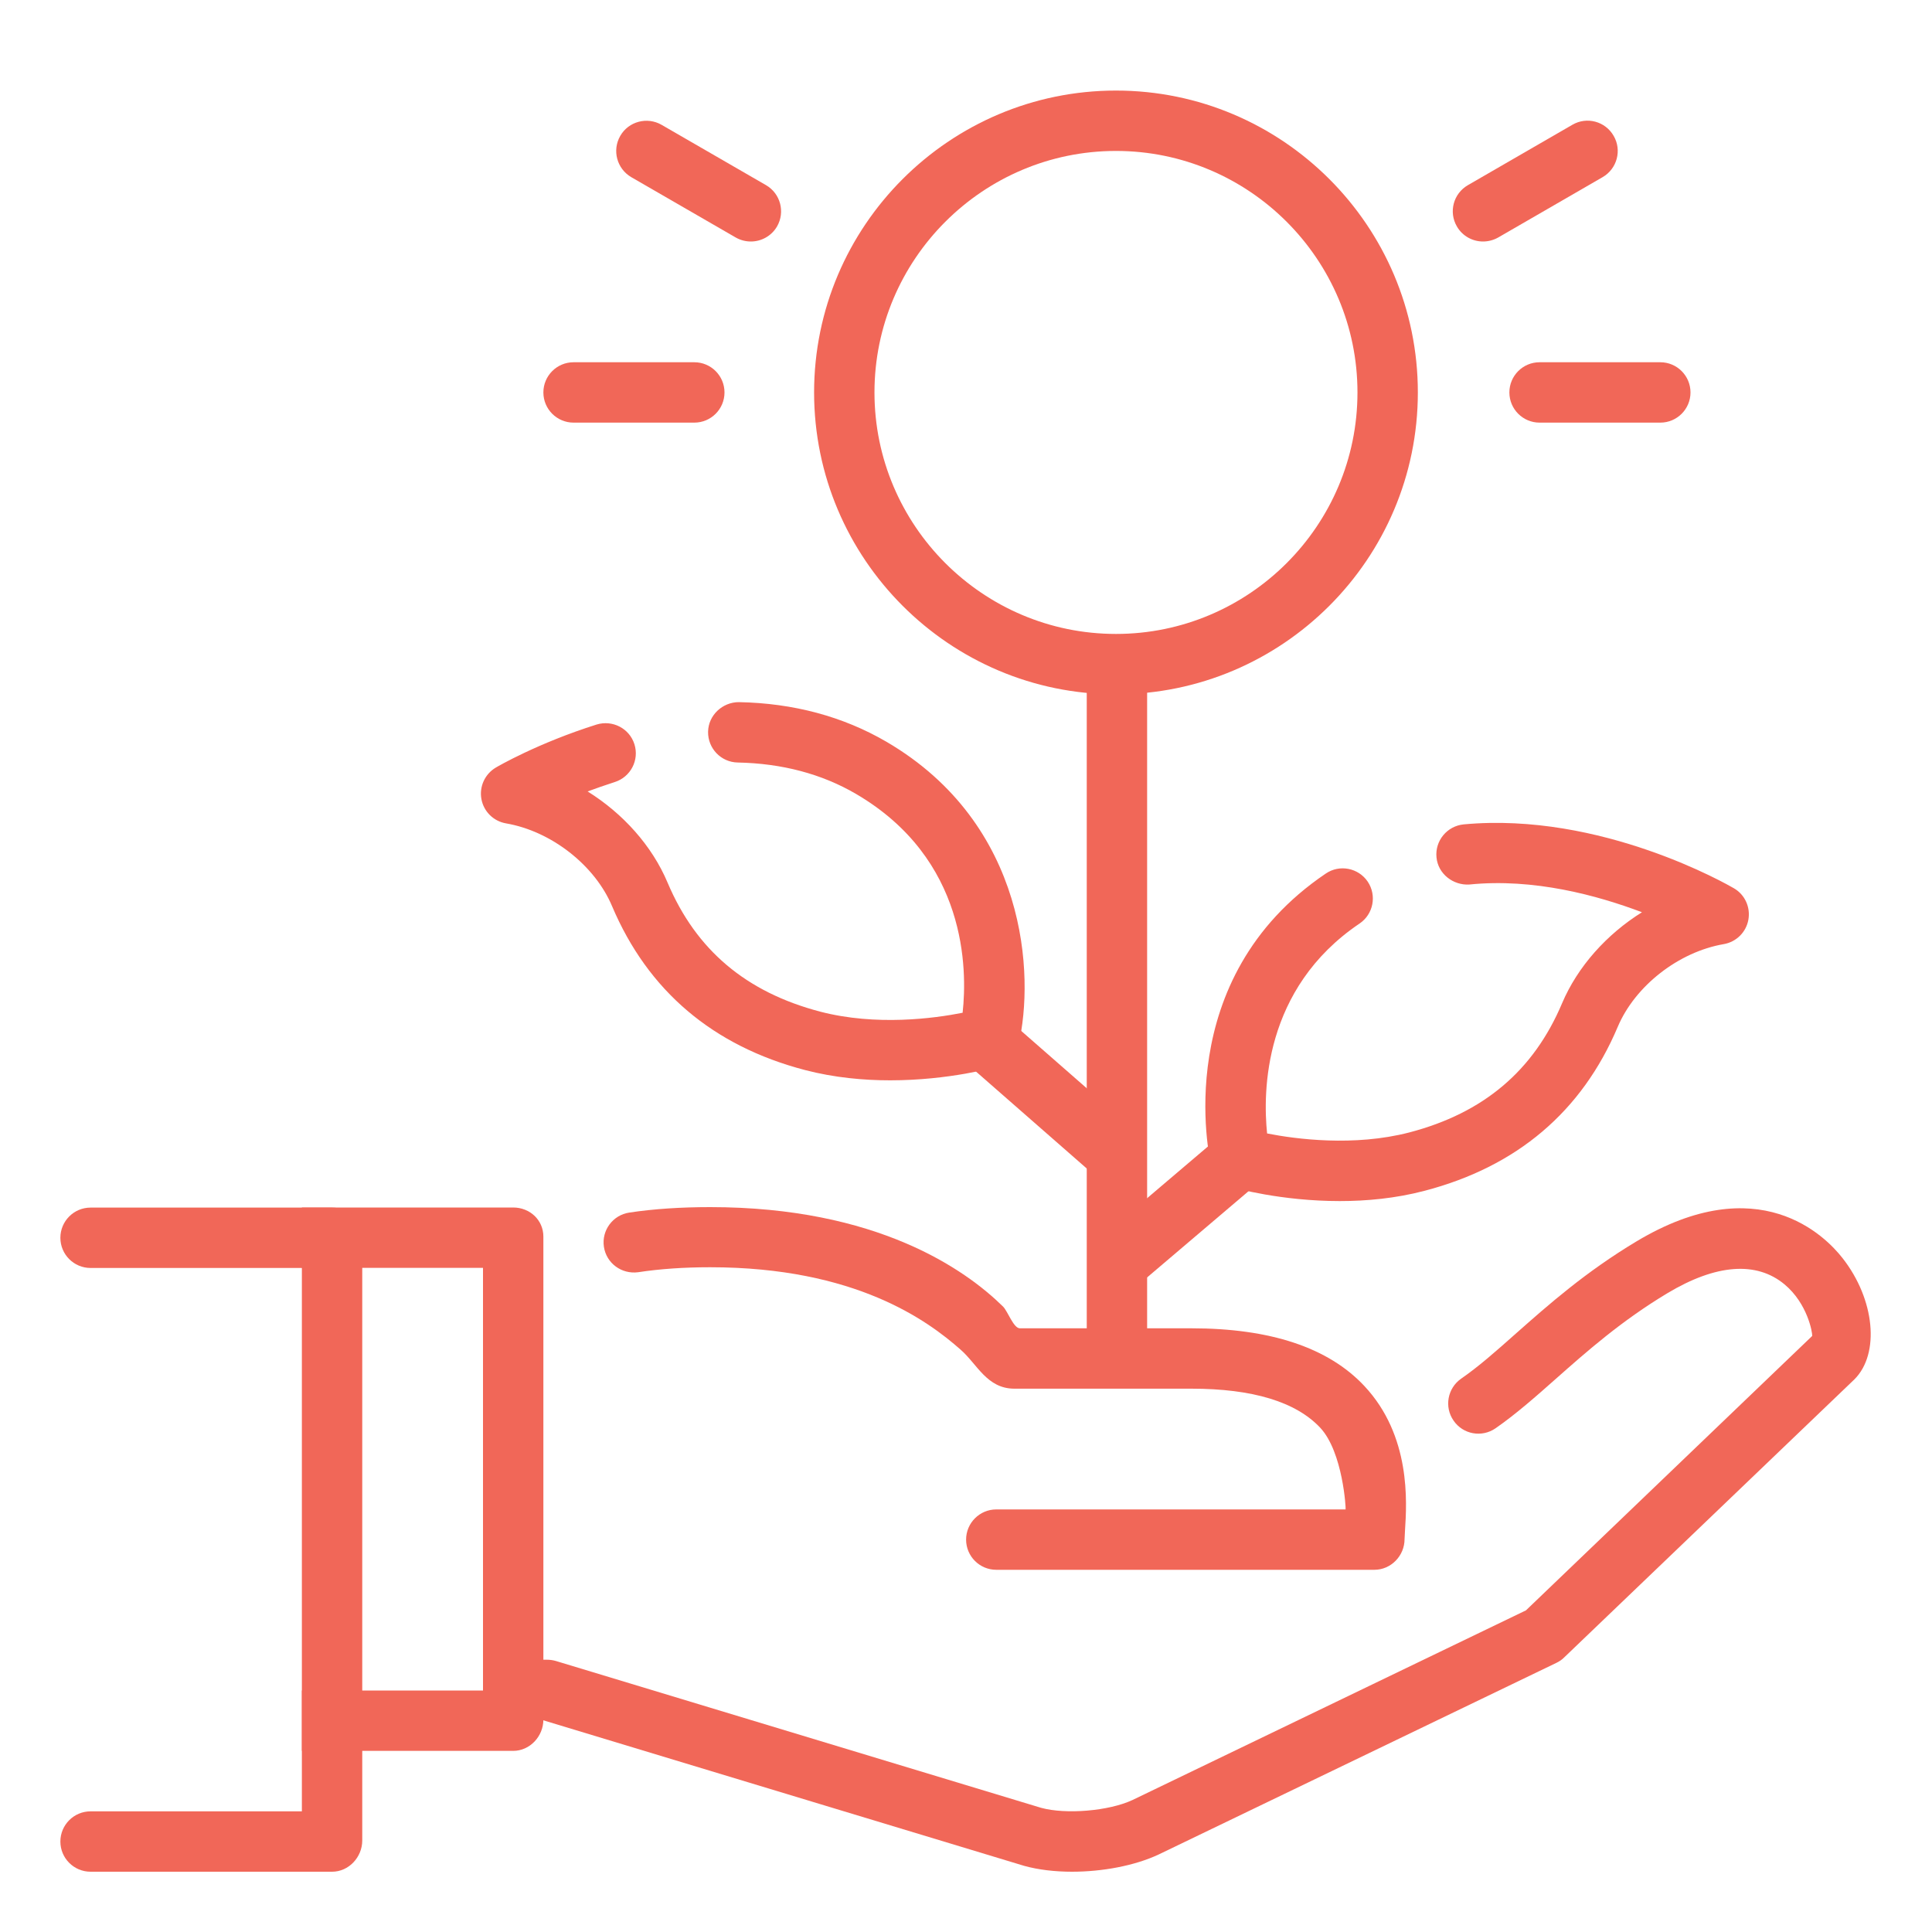<svg width="40" height="40" viewBox="0 0 40 40" fill="none" xmlns="http://www.w3.org/2000/svg">
<path d="M38.151 26.052C37.789 25.586 36.407 24.187 33.881 25.702C32.824 26.336 32.062 27.011 31.391 27.604C30.976 27.973 30.617 28.291 30.251 28.544C29.968 28.742 29.898 29.131 30.095 29.413C30.291 29.699 30.681 29.767 30.964 29.571C31.391 29.274 31.793 28.918 32.219 28.541C32.851 27.982 33.566 27.348 34.524 26.773C35.528 26.171 36.365 26.108 36.946 26.591C37.422 26.987 37.525 27.587 37.52 27.659L31.593 33.341L23.448 37.267C22.956 37.497 22.066 37.569 21.555 37.429L11.509 34.389C11.45 34.372 11.389 34.363 11.328 34.363H10.469V35.613H11.235L21.206 38.631C21.499 38.712 21.841 38.752 22.195 38.752C22.824 38.752 23.489 38.628 23.983 38.398L32.225 34.427C32.285 34.398 32.34 34.361 32.386 34.314L38.396 28.556C38.925 28.024 38.816 26.902 38.151 26.052Z" fill="#F16758"/>
<path d="M28.247 28.695C27.498 27.895 26.291 27.501 24.665 27.501H21.115C20.984 27.501 20.864 27.147 20.767 27.051C19.988 26.285 18.162 24.992 14.703 24.992C14.104 24.992 13.54 25.028 13.029 25.105C12.688 25.156 12.453 25.473 12.503 25.813C12.554 26.155 12.871 26.386 13.213 26.34C13.663 26.271 14.164 26.237 14.701 26.237C17.715 26.237 19.212 27.346 19.888 27.943C20.235 28.246 20.433 28.751 21.002 28.751H24.666C25.934 28.751 26.831 29.023 27.335 29.561C27.805 30.065 27.869 31.251 27.859 31.251H20.627C20.282 31.251 20.002 31.532 20.002 31.876C20.002 32.221 20.282 32.501 20.627 32.501H28.455C28.799 32.501 29.08 32.211 29.08 31.865L29.089 31.687C29.127 31.102 29.215 29.728 28.247 28.695Z" fill="#F16758"/>
<path d="M10.625 36.25H6.25V35H10V26.25H6.25V25H10.625C10.97 25 11.25 25.259 11.25 25.602V35.602C11.25 35.95 10.97 36.25 10.625 36.25Z" fill="#F16758"/>
<path d="M1.875 38.752C1.53 38.752 1.25 38.472 1.25 38.127C1.25 37.782 1.53 37.502 1.875 37.502H6.25V26.252H1.875C1.53 26.252 1.25 25.972 1.25 25.627C1.25 25.282 1.53 25.002 1.875 25.002H6.875C7.22 25.002 7.5 25.261 7.5 25.605V38.105C7.5 38.452 7.22 38.752 6.875 38.752H1.875Z" fill="#F16758"/>
<path d="M27.739 24.867C26.518 24.867 25.567 24.597 25.509 24.581C25.293 24.517 25.125 24.343 25.074 24.122C25.038 23.966 24.217 20.27 27.449 18.086C27.734 17.891 28.124 17.968 28.317 18.253C28.509 18.54 28.434 18.928 28.148 19.121C26.153 20.468 26.145 22.61 26.234 23.467C26.829 23.584 28.032 23.743 29.178 23.446C30.715 23.044 31.75 22.169 32.34 20.774C32.663 20.011 33.266 19.342 33.995 18.887C33.072 18.538 31.757 18.178 30.422 18.313C30.089 18.334 29.773 18.095 29.741 17.751C29.707 17.408 29.959 17.102 30.303 17.068C33.154 16.802 35.789 18.327 35.901 18.392C36.127 18.524 36.245 18.785 36.198 19.043C36.151 19.302 35.947 19.502 35.689 19.547C34.755 19.707 33.852 20.411 33.493 21.261C32.752 23.013 31.407 24.154 29.495 24.654C28.894 24.812 28.289 24.867 27.739 24.867Z" fill="#F16758"/>
<path d="M18.43 22.367C17.88 22.367 17.274 22.312 16.67 22.155C14.759 21.656 13.414 20.513 12.672 18.761C12.314 17.911 11.41 17.207 10.476 17.047C10.217 17.002 10.014 16.802 9.967 16.543C9.92 16.286 10.039 16.026 10.265 15.892C10.3 15.871 11.131 15.386 12.351 15.001C12.681 14.9 13.031 15.08 13.135 15.408C13.239 15.738 13.056 16.088 12.726 16.192C12.527 16.256 12.34 16.322 12.166 16.386C12.897 16.841 13.5 17.51 13.822 18.275C14.412 19.67 15.447 20.543 16.985 20.946C18.139 21.245 19.337 21.086 19.93 20.968C20.029 20.07 20.022 17.782 17.724 16.438C17.015 16.023 16.19 15.805 15.274 15.787C14.929 15.781 14.654 15.496 14.66 15.15C14.666 14.806 14.96 14.537 15.296 14.537C16.429 14.558 17.457 14.835 18.354 15.358C21.274 17.066 21.42 20.203 21.089 21.623C21.037 21.845 20.871 22.018 20.654 22.082C20.6 22.098 19.65 22.367 18.43 22.367Z" fill="#F16758"/>
<path d="M23.105 13.749C22.898 13.749 22.701 13.71 22.5 13.687V28.107L23.75 28.109V13.684C23.536 13.709 23.326 13.749 23.105 13.749Z" fill="#F16758"/>
<path d="M23.105 14.375C19.659 14.375 16.855 11.571 16.855 8.125C16.855 4.679 19.659 1.875 23.105 1.875C26.552 1.875 29.355 4.679 29.355 8.125C29.355 11.571 26.552 14.375 23.105 14.375ZM23.105 3.125C20.349 3.125 18.105 5.369 18.105 8.125C18.105 10.881 20.349 13.125 23.105 13.125C25.862 13.125 28.105 10.881 28.105 8.125C28.105 5.369 25.862 3.125 23.105 3.125Z" fill="#F16758"/>
<path d="M22.988 24.415C22.842 24.415 22.696 24.363 22.577 24.26L20.077 22.072C19.817 21.845 19.791 21.451 20.018 21.191C20.246 20.928 20.641 20.905 20.901 21.132L23.401 23.32C23.661 23.547 23.687 23.941 23.459 24.201C23.334 24.343 23.162 24.415 22.988 24.415Z" fill="#F16758"/>
<path d="M23.201 26.719C23.025 26.719 22.849 26.644 22.725 26.499C22.501 26.235 22.534 25.842 22.796 25.618L25.279 23.507C25.54 23.283 25.935 23.314 26.16 23.578C26.384 23.842 26.351 24.235 26.089 24.459L23.606 26.57C23.489 26.67 23.344 26.719 23.201 26.719Z" fill="#F16758"/>
<path d="M30.704 5C30.489 5 30.278 4.888 30.163 4.688C29.989 4.389 30.091 4.006 30.392 3.833L32.555 2.583C32.853 2.409 33.236 2.511 33.409 2.813C33.583 3.111 33.48 3.494 33.18 3.668L31.017 4.918C30.916 4.974 30.809 5 30.704 5Z" fill="#F16758"/>
<path d="M34.375 8.75H31.875C31.53 8.75 31.25 8.47 31.25 8.125C31.25 7.78 31.53 7.5 31.875 7.5H34.375C34.72 7.5 35 7.78 35 8.125C35 8.47 34.72 8.75 34.375 8.75Z" fill="#F16758"/>
<path d="M14.375 8.75H11.875C11.53 8.75 11.25 8.47 11.25 8.125C11.25 7.78 11.53 7.5 11.875 7.5H14.375C14.72 7.5 15 7.78 15 8.125C15 8.47 14.72 8.75 14.375 8.75Z" fill="#F16758"/>
<path d="M15.547 5C15.44 5 15.333 4.974 15.234 4.918L13.07 3.668C12.772 3.494 12.669 3.113 12.842 2.813C13.014 2.513 13.398 2.413 13.695 2.583L15.859 3.833C16.158 4.006 16.26 4.388 16.088 4.688C15.972 4.888 15.76 5 15.547 5Z" fill="#F16758"/>
</svg>
